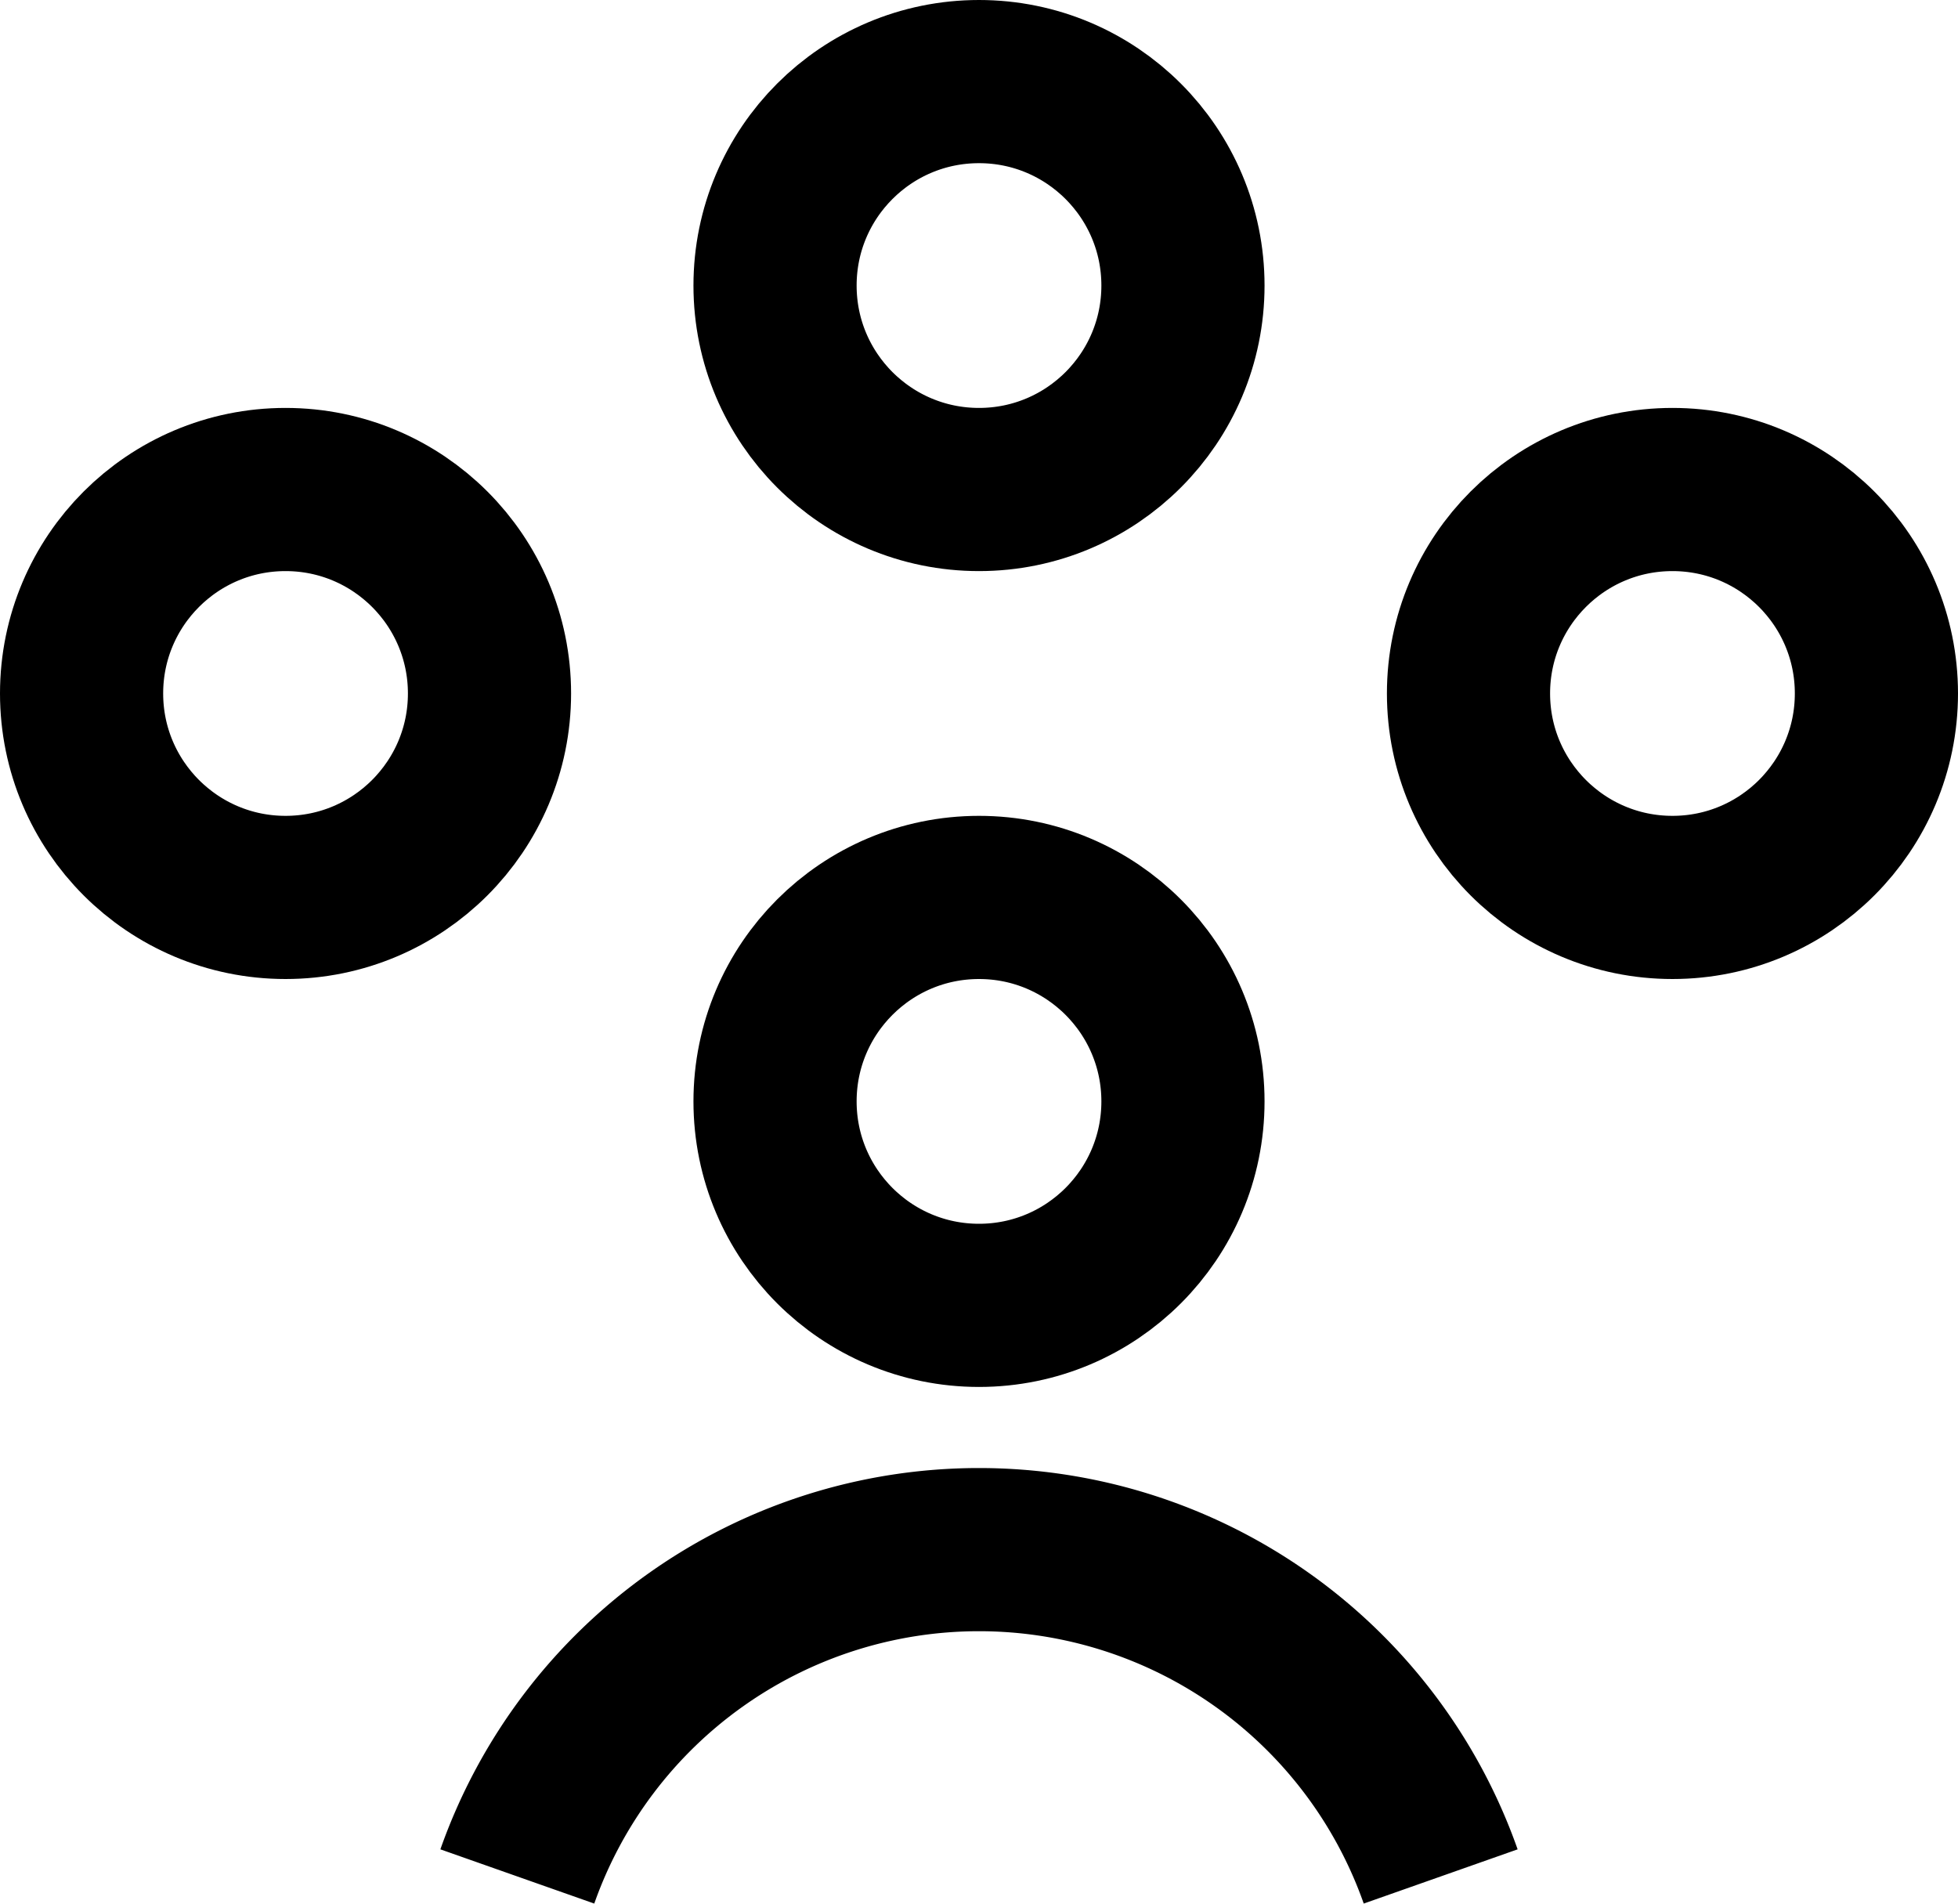 <svg id="risk-resilience" xmlns="http://www.w3.org/2000/svg" width="24" height="23.333" viewBox="0 0 24 23.333">
  <g id="Group_4986" data-name="Group 4986">
    <circle id="Ellipse_365" data-name="Ellipse 365" cx="2.5" cy="2.5" r="2.5" transform="translate(9.5 11)" fill="none" stroke="#000" stroke-miterlimit="10" stroke-width="2"/>
    <circle id="Ellipse_366" data-name="Ellipse 366" cx="2.5" cy="2.5" r="2.5" transform="translate(9.5 1)" fill="none" stroke="#000" stroke-miterlimit="10" stroke-width="2"/>
    <circle id="Ellipse_367" data-name="Ellipse 367" cx="2.5" cy="2.5" r="2.5" transform="translate(1 6)" fill="none" stroke="#000" stroke-miterlimit="10" stroke-width="2"/>
    <circle id="Ellipse_368" data-name="Ellipse 368" cx="2.5" cy="2.5" r="2.5" transform="translate(18 6)" fill="none" stroke="#000" stroke-miterlimit="10" stroke-width="2"/>
    <path id="Path_4247" data-name="Path 4247" d="M6.341,23a6,6,0,0,1,11.318,0" fill="none" stroke="#000" stroke-miterlimit="10" stroke-width="2"/>
  </g>
</svg>
